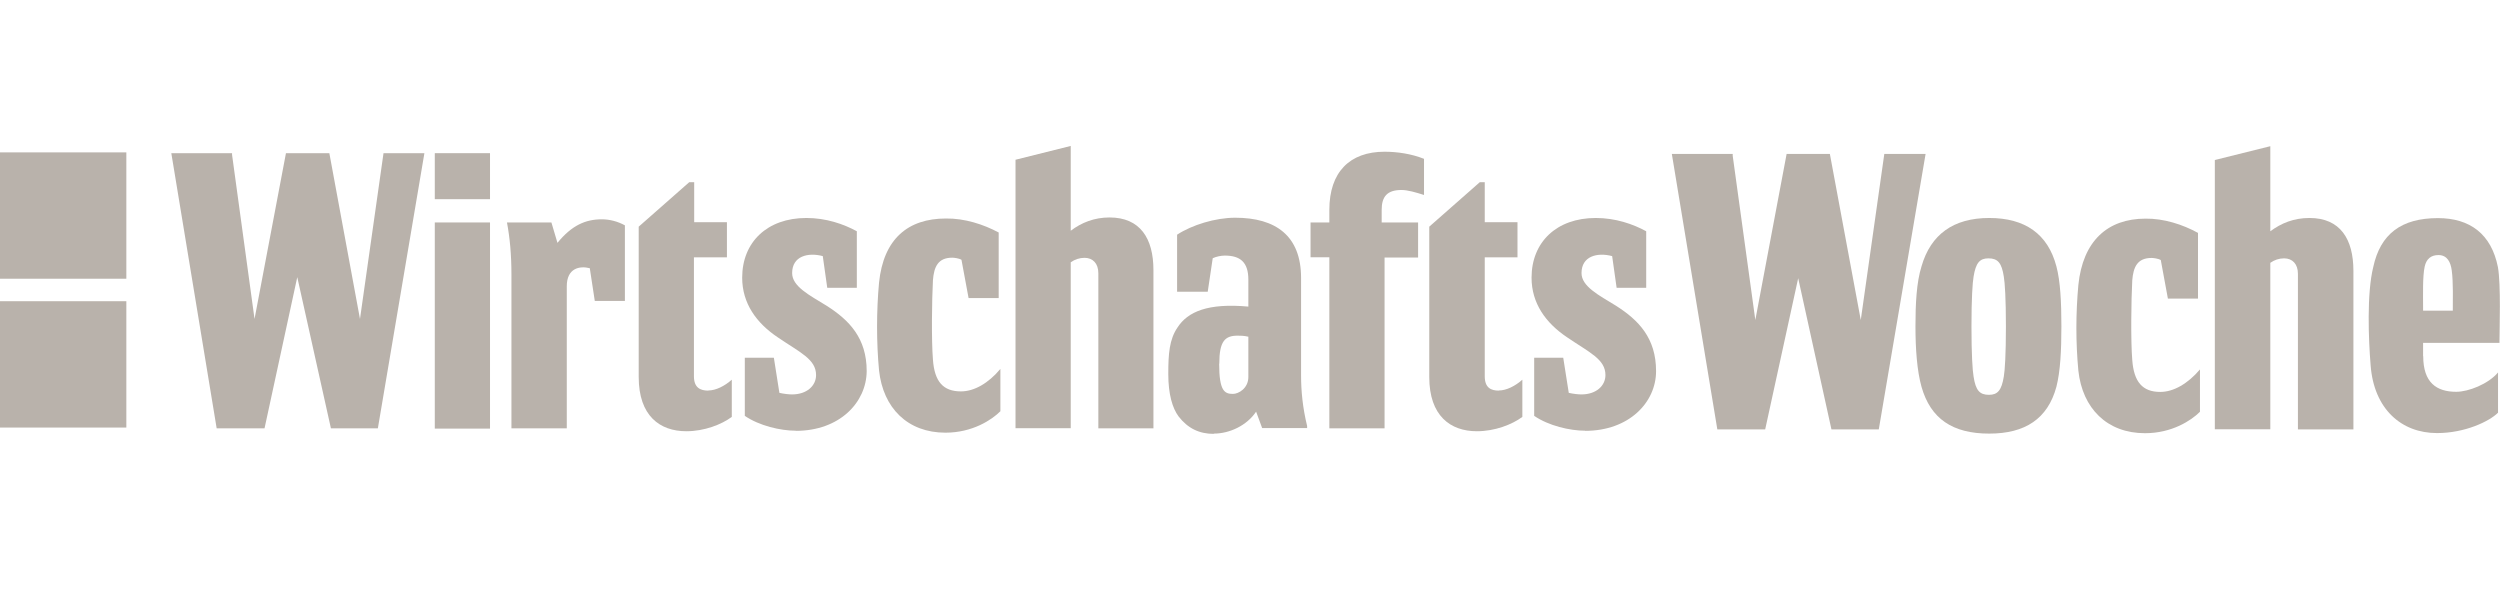 <?xml version="1.0" encoding="UTF-8"?><svg id="layer" xmlns="http://www.w3.org/2000/svg" viewBox="0 0 190.15 44.82"><defs><style>.cls-1{fill:#b9b2ab;}</style></defs><rect class="cls-1" x="0" y="22.91" width="9.61" height="9.61"/><rect class="cls-1" x="0" y="11.59" width="9.61" height="9.61"/><path class="cls-1" d="M184.31,23.63h2.25c0-.78.04-2.17-.08-3.06-.08-.62-.34-1.17-1.01-1.17-.58,0-.92.3-1.05.88-.16.74-.12,2.13-.12,3.06v.28ZM184.31,27.09c0,2.01,1.01,2.71,2.51,2.71.92,0,2.43-.58,3.18-1.47v3.06c-.66.66-2.51,1.55-4.64,1.55-2.71,0-4.8-1.83-5.05-5.15-.16-1.97-.3-5.47.2-7.48.54-2.51,2.13-3.72,4.92-3.72,2.43,0,4.06,1.21,4.56,3.72.24,1.33.12,4.76.12,5.65v.12h-5.81v1.01Z"/><polygon class="cls-1" points="142.9 32.66 139.3 32.66 136.77 21.16 134.26 32.66 130.62 32.66 127.16 11.71 131.79 11.71 131.79 11.85 133.51 24.34 135.89 11.71 139.18 11.71 141.53 24.34 143.32 11.71 146.46 11.71 142.9 32.66"/><path class="cls-1" d="M151.3,32.98c-2.79,0-4.46-1.13-5.15-3.56-.34-1.21-.46-2.87-.46-4.6s.08-3.34.46-4.56c.7-2.43,2.43-3.68,5.15-3.68s4.46,1.21,5.11,3.68c.3,1.13.38,2.71.38,4.56s-.08,3.42-.38,4.6c-.66,2.43-2.37,3.56-5.11,3.56M152.57,24.84c0-2.13-.08-3.34-.16-3.8-.16-1.05-.46-1.39-1.17-1.39-.66,0-.96.34-1.13,1.39-.08.46-.16,1.67-.16,3.8s.08,3.34.16,3.8c.16,1.05.46,1.39,1.17,1.39.66,0,.96-.34,1.13-1.39.08-.46.16-1.67.16-3.8"/><path class="cls-1" d="M167.18,17.7v5.01h-2.29l-.54-2.93c-.2-.12-.58-.16-.7-.16-1.09,0-1.39.7-1.47,1.71-.08,1.51-.12,4.6,0,6.05.12,1.67.78,2.43,2.13,2.43,1.01,0,2.09-.62,3.02-1.71v3.22c-.66.66-2.13,1.63-4.18,1.63-2.89,0-4.76-1.89-5.07-4.76-.2-2.13-.2-4.34,0-6.51.34-3.34,2.21-5.05,5.11-5.05,1.37-.02,2.83.44,4,1.09"/><path class="cls-1" d="M179,32.66h-4.22v-11.84c0-.74-.42-1.17-1.05-1.17-.38,0-.74.12-1.05.34v12.66h-4.22V12.17l4.22-1.05v6.47c.84-.62,1.79-1.01,2.98-1.01,2.33,0,3.34,1.59,3.34,4.02v12.04h0Z"/><rect class="cls-1" x="33.07" y="11.65" width="4.2" height="3.5"/><path class="cls-1" d="M75.96,17.66v5.01h-2.29l-.54-2.91c-.2-.12-.58-.16-.7-.16-1.09,0-1.39.7-1.47,1.71-.08,1.51-.12,4.58,0,6.05.12,1.67.78,2.41,2.13,2.41,1.01,0,2.09-.62,3-1.71v3.22c-.66.66-2.13,1.63-4.18,1.63-2.87,0-4.74-1.87-5.05-4.74-.2-2.13-.2-4.5,0-6.67.34-3.34,2.21-4.88,5.09-4.88,1.41-.02,2.85.44,4.02,1.07"/><path class="cls-1" d="M53.87,29.7c.58,0,1.25-.34,1.79-.82v2.83c-.78.58-2.09,1.09-3.46,1.09-2.01,0-3.62-1.17-3.62-4.12v-11.44l3.84-3.38h.38v3.04h2.49v2.67h-2.51v9.05c0,.88.5,1.09,1.09,1.09"/><path class="cls-1" d="M105.31,32.58h-4.2v-13.01h-1.43v-2.65h1.43v-.96c0-2.87,1.55-4.42,4.2-4.42.96,0,2.05.16,3,.54v2.75c-.62-.2-1.25-.38-1.71-.38-1.09,0-1.51.5-1.51,1.51v.96h2.77v2.67h-2.55v12.99Z"/><path class="cls-1" d="M43.1,32.58h-4.2v-11.7c0-1.51-.12-2.79-.34-3.96h3.38l.46,1.55c1.09-1.33,2.13-1.79,3.38-1.79.58,0,1.21.16,1.75.46v5.75h-2.29l-.38-2.49c-.78-.2-1.75,0-1.75,1.37v10.81h0Z"/><rect class="cls-1" x="33.07" y="16.92" width="4.2" height="15.68"/><path class="cls-1" d="M92.31,33c-1.09,0-1.97-.42-2.67-1.33-.46-.62-.78-1.67-.78-3.22s.08-2.63.7-3.54c.78-1.21,2.33-1.87,5.39-1.59v-2.05c0-1.33-.62-1.83-1.79-1.83-.3,0-.66.08-.92.2l-.38,2.55h-2.33v-4.34c1.13-.74,2.91-1.29,4.42-1.29,3.08,0,5.01,1.37,5.01,4.58v7.42c0,1.17.12,2.45.46,3.84v.16h-3.42l-.46-1.25c-.7,1.05-2.01,1.67-3.22,1.67M92.73,27.67c0,2.09.42,2.29,1.05,2.29.42,0,1.17-.42,1.17-1.29v-3.06c-.34-.08-.62-.08-.82-.08-.96,0-1.39.42-1.39,2.13"/><polygon class="cls-1" points="28.74 32.58 25.17 32.58 22.61 21.08 20.12 32.58 16.48 32.58 13.03 11.65 17.65 11.65 17.65 11.77 19.36 24.26 21.75 11.65 25.05 11.65 27.38 24.26 29.17 11.65 32.28 11.65 28.74 32.58"/><path class="cls-1" d="M120.57,32.76c-1.17,0-2.79-.38-3.88-1.13v-4.42h2.21l.42,2.67c.34.08.74.12.96.12,1.13,0,1.83-.66,1.83-1.47,0-1.21-1.21-1.71-2.91-2.87-1.63-1.09-2.71-2.59-2.71-4.54,0-2.71,1.91-4.54,4.88-4.54,1.51,0,2.83.46,3.84,1.01v4.3h-2.25l-.34-2.41c-1.13-.3-2.33,0-2.33,1.29,0,1.01,1.29,1.67,2.63,2.49,1.71,1.09,3.04,2.45,3.04,4.97,0,2.37-2.05,4.54-5.39,4.54"/><path class="cls-1" d="M60.53,32.76c-1.17,0-2.79-.38-3.88-1.13v-4.42h2.21l.42,2.67c.34.08.74.12.96.12,1.13,0,1.83-.66,1.83-1.47,0-1.21-1.21-1.71-2.91-2.87-1.63-1.09-2.71-2.59-2.71-4.54,0-2.71,1.91-4.54,4.88-4.54,1.51,0,2.83.46,3.84,1.01v4.3h-2.25l-.34-2.41c-1.13-.3-2.33,0-2.33,1.29,0,1.01,1.29,1.67,2.63,2.49,1.71,1.09,3.04,2.45,3.04,4.97-.02,2.37-2.05,4.54-5.39,4.54"/><path class="cls-1" d="M87.74,32.58h-4.2v-11.8c0-.74-.42-1.17-1.05-1.17-.38,0-.74.12-1.05.34v12.62h-4.2V12.15l4.2-1.05v6.45c.82-.62,1.79-1.01,2.95-1.01,2.33,0,3.34,1.59,3.34,4v12.02Z"/><path class="cls-1" d="M114,29.7c.58,0,1.25-.34,1.79-.82v2.83c-.78.58-2.09,1.09-3.46,1.09-2.01,0-3.62-1.17-3.62-4.12v-11.44l3.84-3.38h.38v3.04h2.49v2.67h-2.49v9.05c0,.88.48,1.09,1.07,1.09"/></svg>